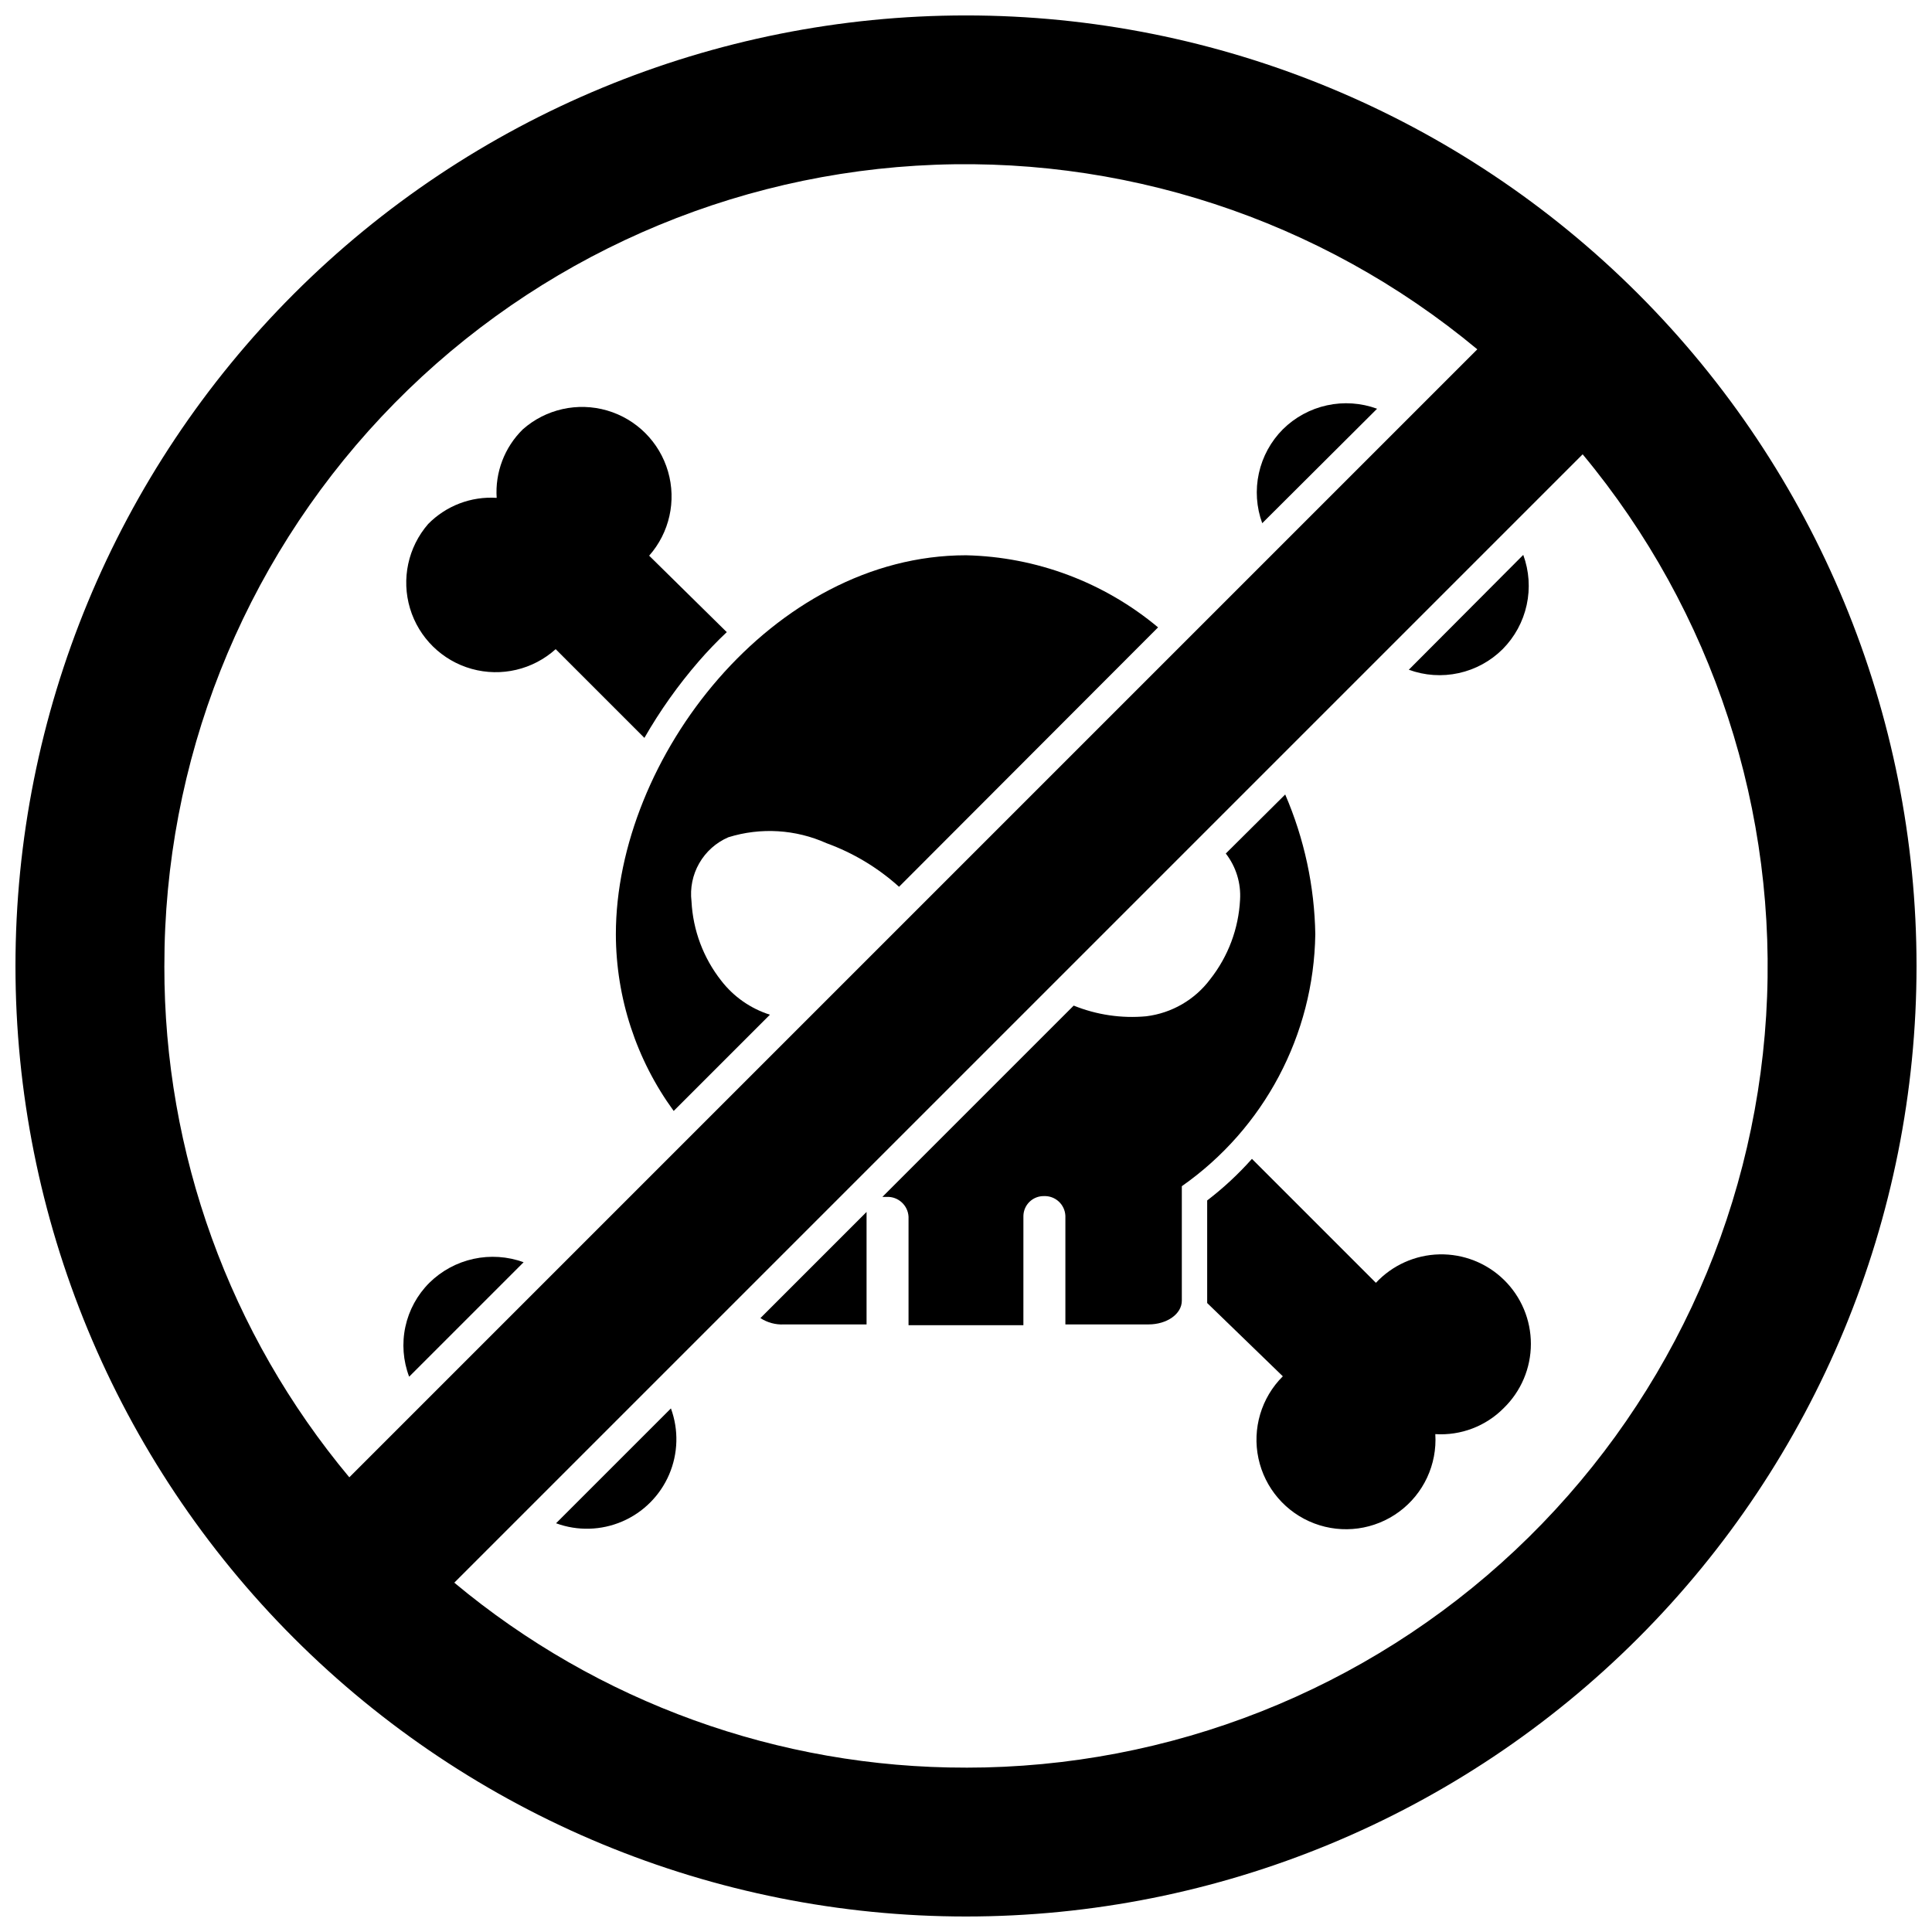 <?xml version="1.0" encoding="UTF-8"?>
<!-- Uploaded to: ICON Repo, www.iconrepo.com, Generator: ICON Repo Mixer Tools -->
<svg width="800px" height="800px" version="1.1" viewBox="144 144 512 512" xmlns="http://www.w3.org/2000/svg">
 <defs>
  <clipPath id="a">
   <path d="m148.09 148.09h503.81v503.81h-503.81z"/>
  </clipPath>
 </defs>
 <path d="m508.63 483.96-32.852-32.852c-3.594 4.043-7.566 7.734-11.863 11.023v27.184l20.047 19.418c-5.711 5.684-8.145 13.883-6.461 21.762 1.684 7.883 7.25 14.371 14.789 17.227 7.535 2.859 16.004 1.695 22.488-3.09 6.488-4.781 10.102-12.531 9.594-20.574 6.773 0.43 13.398-2.098 18.16-6.93 4.578-4.457 7.164-10.574 7.168-16.965 0.008-6.391-2.562-12.516-7.129-16.984-4.57-4.469-10.746-6.902-17.137-6.758-6.387 0.148-12.449 2.867-16.805 7.539z"/>
 <path d="m329.15 319.29c2.352-2.715 4.84-5.309 7.453-7.769l-20.57-20.258c5.379-6.09 7.266-14.508 5-22.312-2.262-7.805-8.363-13.906-16.168-16.172-7.805-2.262-16.227-0.375-22.316 5.004-4.844 4.754-7.371 11.387-6.926 18.156-6.773-0.445-13.402 2.086-18.16 6.93-5.328 6.141-7.141 14.582-4.805 22.367 2.34 7.785 8.5 13.836 16.328 16.023 7.832 2.191 16.238 0.219 22.273-5.223l23.512 23.512c4.133-7.203 8.945-13.984 14.379-20.258z"/>
 <g clip-path="url(#a)">
  <path d="m400 148.09c-66.812 0-130.88 26.539-178.12 73.781s-73.781 111.31-73.781 178.12c0 66.809 26.539 130.88 73.781 178.12 47.242 47.242 111.31 73.781 178.12 73.781 66.809 0 130.88-26.539 178.12-73.781 47.242-47.242 73.781-111.31 73.781-178.12 0-66.812-26.539-130.88-73.781-178.12-47.242-47.242-111.31-73.781-178.12-73.781zm-212.44 251.91c-0.066-54.074 20.512-106.14 57.531-145.55 37.02-39.418 87.691-63.215 141.66-66.535 53.973-3.324 107.18 14.082 148.75 48.66l-298.93 298.93c-31.75-38.008-49.105-85.98-49.016-135.5zm212.44 212.44c-49.555 0.078-97.559-17.273-135.61-49.016l299.03-299.03c34.562 41.586 51.953 94.797 48.629 148.77s-27.117 104.64-66.523 141.68c-39.402 37.031-91.453 57.633-145.53 57.602z"/>
 </g>
 <path d="m483.96 257.78c-3.18 3.199-5.383 7.238-6.348 11.645-0.969 4.406-0.656 8.996 0.891 13.23l30.438-30.332h0.004c-4.254-1.559-8.863-1.875-13.285-0.906-4.426 0.965-8.484 3.172-11.699 6.363z"/>
 <path d="m542.22 316.03c3.191-3.215 5.398-7.273 6.363-11.695 0.969-4.426 0.652-9.035-0.906-13.285l-30.332 30.438c4.238 1.551 8.828 1.859 13.234 0.891 4.406-0.965 8.441-3.168 11.641-6.348z"/>
 <path d="m291.36 547.68c5.695 2.09 11.977 1.918 17.547-0.48 5.57-2.398 10.012-6.84 12.41-12.41 2.398-5.57 2.57-11.852 0.484-17.547z"/>
 <path d="m257.78 483.96c-3.195 3.191-5.402 7.234-6.352 11.648-0.949 4.414-0.602 9.008 1 13.23l30.332-30.332v-0.004c-4.254-1.543-8.859-1.852-13.281-0.887-4.422 0.965-8.477 3.168-11.699 6.344z"/>
 <path d="m492.57 391.6c-0.215-12.754-2.926-25.34-7.977-37.051l-15.742 15.641h-0.004c2.715 3.496 4.059 7.863 3.781 12.277-0.395 7.644-3.144 14.977-7.875 20.992-4.078 5.477-10.223 9.039-17.004 9.867-6.535 0.602-13.121-0.371-19.207-2.832l-50.695 50.695h1.156c3.031-0.121 5.602 2.215 5.769 5.246v28.758h30.438l0.004-28.969c0.027-1.418 0.617-2.769 1.641-3.754s2.398-1.52 3.816-1.492c1.449-0.059 2.859 0.465 3.922 1.449 1.062 0.984 1.691 2.352 1.746 3.797v28.758h22.043c4.828 0 8.816-2.731 8.816-6.297v-30.332c21.816-15.285 34.973-40.117 35.371-66.754z"/>
 <path d="m307.21 391.6c0.039 16.832 5.406 33.215 15.324 46.812l25.504-25.504c-5.125-1.625-9.629-4.773-12.91-9.027-4.731-6.016-7.481-13.352-7.871-20.992-0.426-3.508 0.293-7.059 2.055-10.125 1.758-3.066 4.461-5.477 7.707-6.879 8.578-2.668 17.836-2.106 26.027 1.574 7.086 2.574 13.609 6.496 19.211 11.547l68.645-68.75h-0.004c-14.312-11.953-32.262-18.688-50.902-19.102-51.223 0-92.785 53.738-92.785 100.45z"/>
 <path d="m351.71 494.99h21.938v-28.762-1.051l-28.129 28.129v0.004c1.84 1.191 4.004 1.781 6.191 1.68z"/>
</svg>